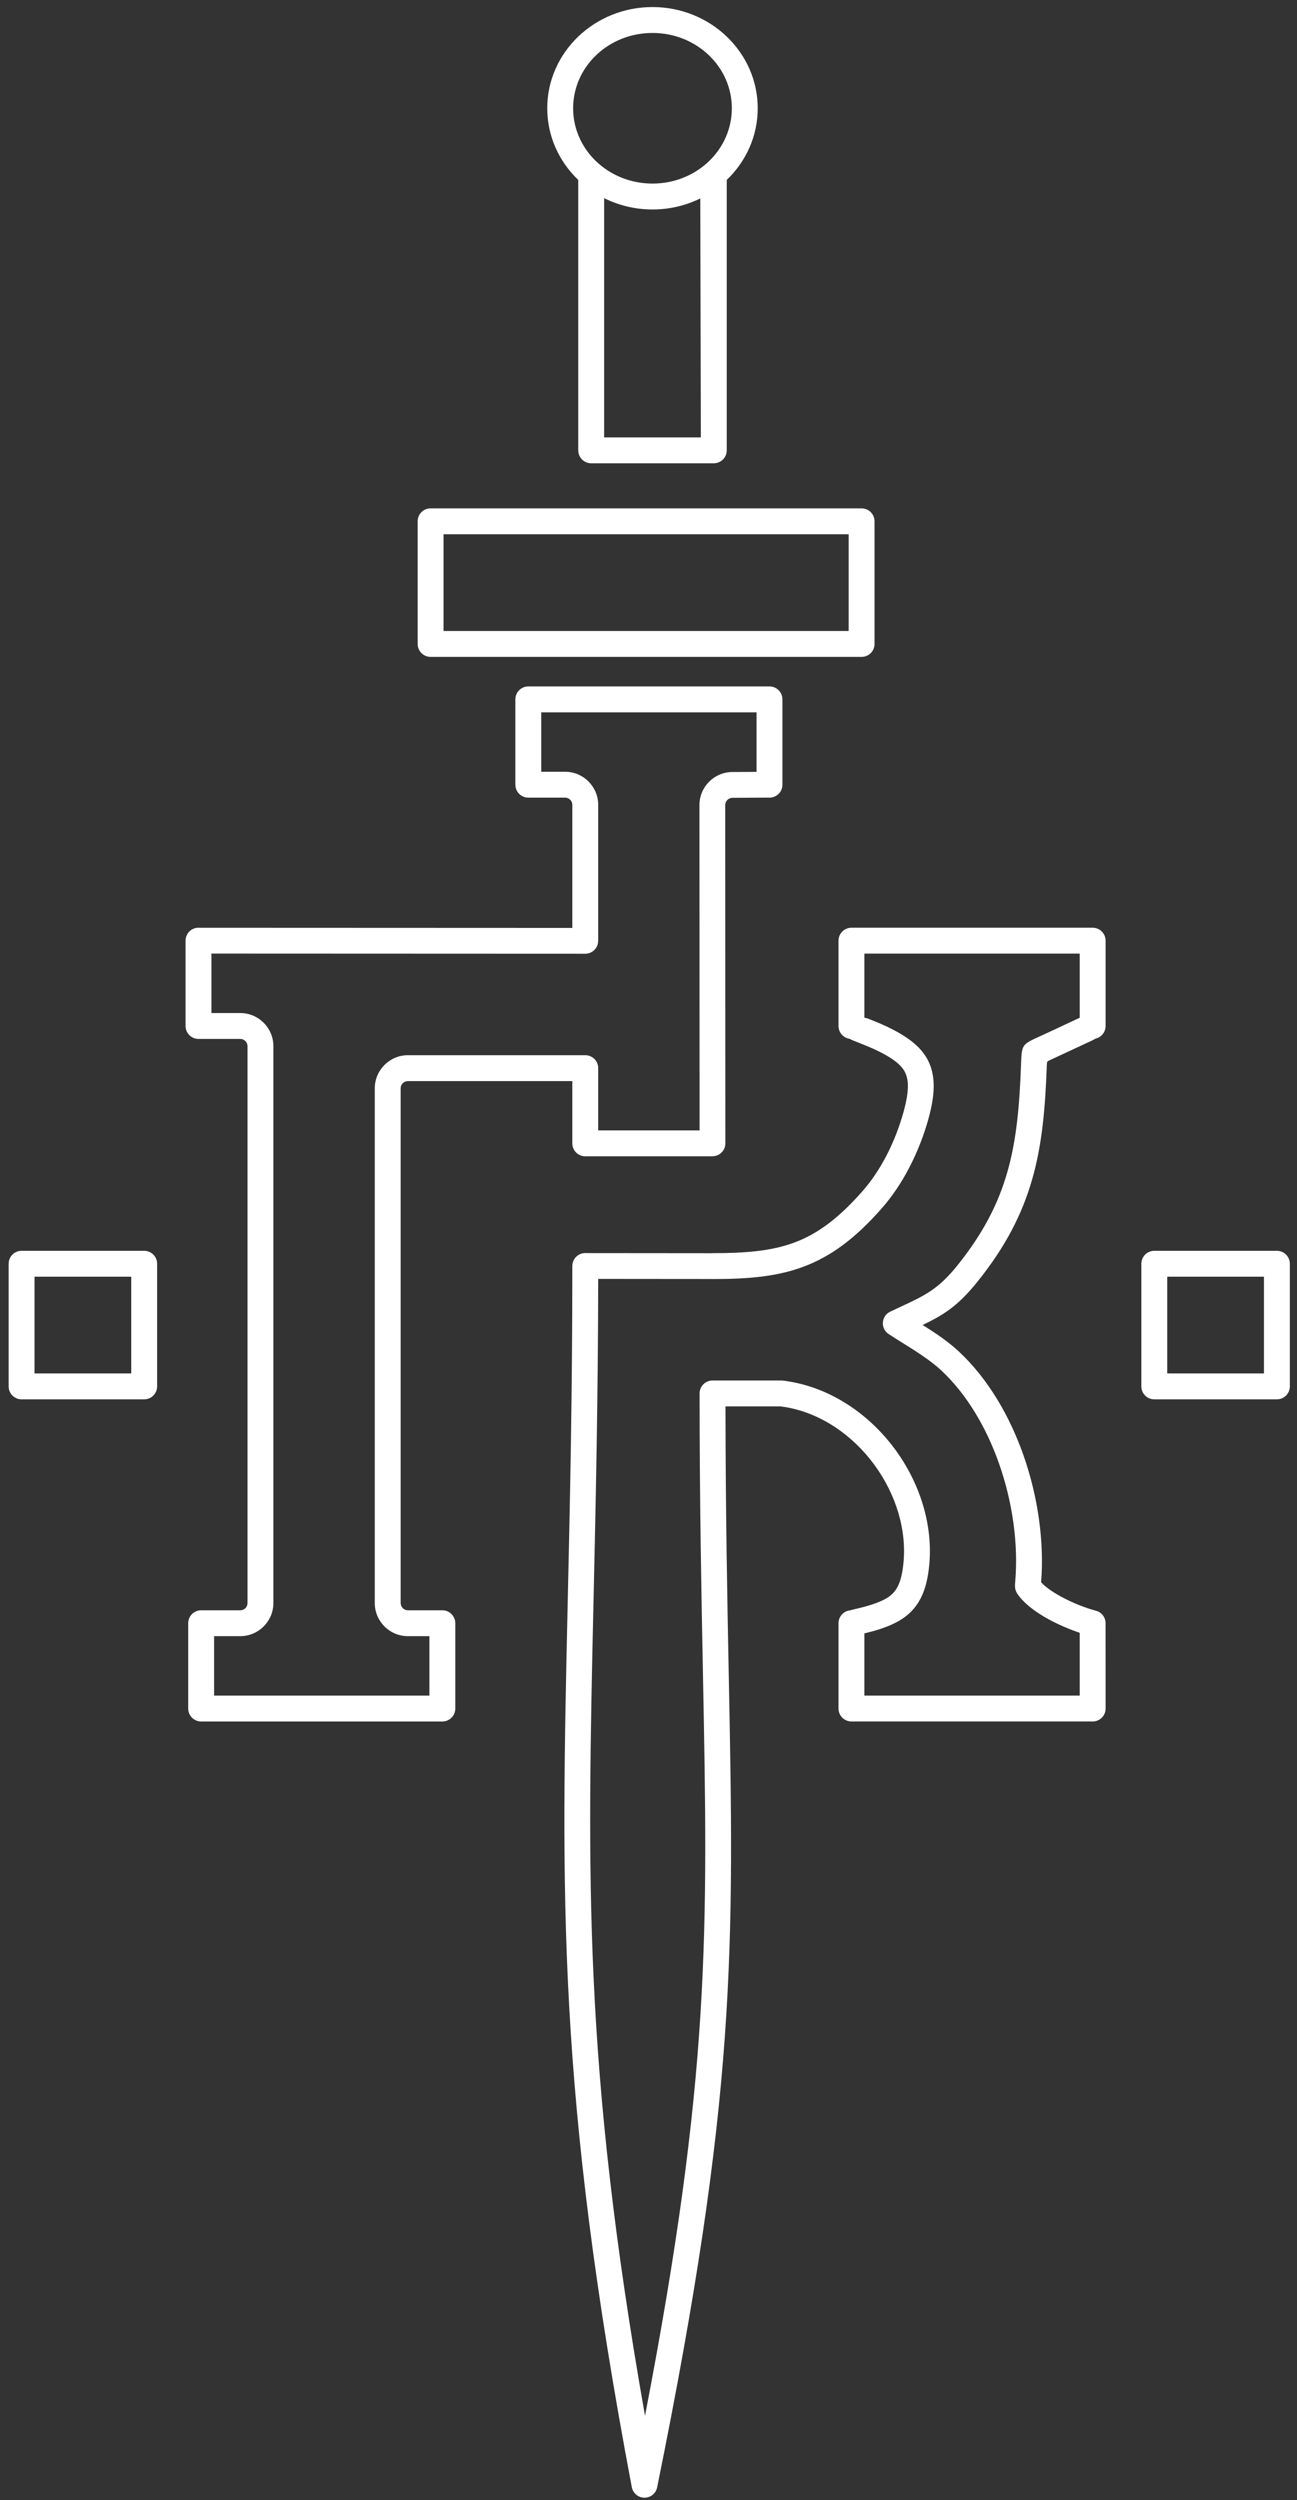 <?xml version="1.0" encoding="UTF-8"?> <svg xmlns="http://www.w3.org/2000/svg" width="123" height="237" viewBox="0 0 123 237" fill="none"><rect x="0" y="0" width="123" height="237" fill="#333333" stroke="none"/> <path fill-rule="evenodd" clip-rule="evenodd" d="M50.101 65.073H72.975C73.653 65.073 74.202 65.623 74.202 66.3V74.388C74.202 75.066 73.653 75.615 72.975 75.615L72.873 75.612L69.459 75.631C69.274 75.632 69.103 75.71 68.978 75.836C68.853 75.961 68.776 76.133 68.776 76.32L68.79 108.389C68.79 109.064 68.242 109.611 67.568 109.611V109.616H55.503C54.826 109.616 54.276 109.067 54.276 108.389V102.487H38.679C38.49 102.487 38.319 102.563 38.195 102.685C38.072 102.809 37.996 102.981 37.996 103.17V151.969C37.996 152.157 38.073 152.328 38.197 152.451C38.321 152.575 38.492 152.653 38.679 152.653H41.95C42.627 152.653 43.177 153.202 43.177 153.88V161.968C43.177 162.645 42.627 163.195 41.95 163.195H19.076C18.398 163.195 17.849 162.645 17.849 161.968V153.88C17.849 153.202 18.398 152.653 19.076 152.653H22.789C22.98 152.653 23.15 152.577 23.271 152.456L23.276 152.451C23.397 152.33 23.473 152.159 23.473 151.969V99.173C23.473 98.985 23.396 98.814 23.272 98.69C23.148 98.567 22.977 98.489 22.789 98.489H18.824C18.146 98.489 17.597 97.94 17.597 97.263V89.174C17.597 88.496 18.146 87.947 18.824 87.947L18.934 87.952L54.277 87.967V76.299C54.277 76.109 54.201 75.938 54.08 75.817H54.075C53.951 75.692 53.78 75.615 53.593 75.615H50.101C49.423 75.615 48.874 75.066 48.874 74.388V66.3C48.874 65.623 49.423 65.073 50.101 65.073V65.073ZM61.878 0.669C64.62 0.669 67.107 1.736 68.911 3.46C70.732 5.2 71.858 7.606 71.858 10.263C71.858 12.917 70.735 15.319 68.919 17.059V42.692C68.919 43.369 68.369 43.919 67.692 43.919H56.065C55.388 43.919 54.838 43.369 54.838 42.692V17.059C53.022 15.319 51.898 12.917 51.898 10.263C51.898 7.606 53.025 5.2 54.845 3.46C56.649 1.736 59.136 0.669 61.878 0.669V0.669ZM66.412 18.81C65.051 19.48 63.51 19.857 61.878 19.857C60.226 19.857 58.666 19.469 57.292 18.784V41.465H66.465L66.412 18.81ZM67.224 5.233C65.86 3.929 63.97 3.123 61.878 3.123C59.787 3.123 57.896 3.929 56.532 5.233C55.186 6.521 54.352 8.299 54.352 10.263C54.352 12.227 55.186 14.005 56.532 15.293C57.896 16.597 59.787 17.403 61.878 17.403C63.97 17.403 65.86 16.597 67.224 15.293C68.571 14.005 69.404 12.227 69.404 10.263C69.404 8.299 68.571 6.521 67.224 5.233V5.233ZM40.835 48.192H81.708C82.386 48.192 82.935 48.741 82.935 49.419V61.045C82.935 61.723 82.386 62.272 81.708 62.272H40.835C40.157 62.272 39.608 61.723 39.608 61.045V49.419C39.608 48.741 40.157 48.192 40.835 48.192V48.192ZM80.481 50.646H42.062V59.819H80.481V50.646ZM109.467 118.575H121.093C121.771 118.575 122.32 119.124 122.32 119.802V131.428C122.32 132.106 121.771 132.655 121.093 132.655H109.467C108.789 132.655 108.24 132.106 108.24 131.428V119.802C108.24 119.124 108.789 118.575 109.467 118.575ZM119.866 121.029H110.693V130.201H119.866V121.029ZM2.047 118.575H13.673C14.351 118.575 14.9 119.124 14.9 119.802V131.428C14.9 132.106 14.351 132.655 13.673 132.655H2.047C1.369 132.655 0.82 132.106 0.82 131.428V119.802C0.82 119.124 1.369 118.575 2.047 118.575ZM12.446 121.029H3.274V130.201H12.446V121.029ZM71.748 67.527H51.328V73.162H53.593C54.457 73.162 55.242 73.514 55.81 74.082C56.377 74.654 56.73 75.438 56.73 76.299V89.19H56.725C56.725 89.865 56.178 90.412 55.503 90.412L20.05 90.397V96.036H22.789C23.653 96.036 24.439 96.388 25.006 96.956C25.574 97.523 25.926 98.309 25.926 99.173V151.969C25.926 152.827 25.575 153.609 25.008 154.179L25.001 154.186C24.432 154.754 23.648 155.106 22.789 155.106H20.303V160.74H40.722V155.106H38.679C37.815 155.106 37.03 154.753 36.462 154.186C35.895 153.618 35.542 152.833 35.542 151.969V103.17C35.542 102.308 35.895 101.525 36.462 100.957L36.467 100.952C37.035 100.385 37.818 100.032 38.68 100.032H55.504C56.181 100.032 56.73 100.581 56.73 101.259V107.161H66.345L66.332 76.319C66.332 75.458 66.681 74.676 67.244 74.109C67.806 73.544 68.587 73.191 69.449 73.186L71.748 73.173L71.748 67.527ZM67.573 118.799C70.751 118.799 73.219 118.593 75.402 117.765C77.565 116.945 79.533 115.484 81.759 112.962C82.674 111.926 83.426 110.774 84.033 109.615C84.781 108.187 85.313 106.742 85.666 105.485C85.969 104.404 86.132 103.495 86.094 102.745C86.062 102.125 85.882 101.606 85.51 101.17C84.597 100.101 82.535 99.282 81.478 98.866L81.375 98.825C81.034 98.691 80.773 98.587 80.561 98.476C79.972 98.386 79.52 97.877 79.52 97.263V89.174C79.52 88.497 80.07 87.947 80.747 87.947H103.621C104.299 87.947 104.848 88.497 104.848 89.174V97.263C104.848 97.843 104.446 98.329 103.905 98.457L103.722 98.556C103.567 98.638 103.41 98.711 103.212 98.803L99.531 100.515C99.287 100.631 99.287 100.631 99.272 101.036C99.126 105.065 98.826 108.494 97.897 111.755C96.954 115.063 95.377 118.174 92.685 121.516C90.827 123.824 89.475 124.658 87.498 125.606C88.714 126.372 89.934 127.184 90.97 128.157C93.675 130.697 95.732 134.183 97.057 137.95C98.446 141.899 99.037 146.174 98.734 150C99.161 150.461 99.82 150.915 100.556 151.322C101.705 151.957 102.992 152.448 103.933 152.696C104.482 152.84 104.846 153.336 104.846 153.879L104.849 161.967C104.849 162.645 104.299 163.194 103.622 163.194H80.748C80.07 163.194 79.52 162.645 79.52 161.967V153.879C79.52 153.24 80.01 152.715 80.635 152.658L80.773 152.617L81.228 152.504L81.328 152.484C81.672 152.402 82.153 152.283 82.697 152.105C83.223 151.932 83.772 151.711 84.194 151.437C84.559 151.199 84.843 150.908 85.056 150.542C85.294 150.134 85.463 149.613 85.575 148.957C85.604 148.788 85.63 148.608 85.652 148.419C86.055 145.084 84.951 141.617 82.899 138.832C80.849 136.052 77.863 133.967 74.497 133.392C74.349 133.366 74.192 133.343 74.029 133.322H68.801C68.813 143.454 68.97 151.539 69.109 158.687C69.616 184.714 69.885 198.589 62.318 235.801C62.183 236.463 61.537 236.89 60.875 236.755C60.373 236.652 60.007 236.256 59.917 235.781C52.797 198.112 53.212 179.736 53.846 151.584C54.049 142.529 54.277 132.448 54.277 120.015C54.277 119.338 54.826 118.788 55.504 118.788L55.614 118.793L67.573 118.804L67.573 118.799ZM76.265 120.056C73.738 121.014 71.021 121.253 67.573 121.253V121.248L56.729 121.238C56.715 132.76 56.491 142.686 56.289 151.631C55.695 178.002 55.297 195.749 61.169 229.019C67.402 196.698 67.138 183.055 66.665 158.725C66.515 151.055 66.346 142.341 66.346 132.095C66.346 131.417 66.895 130.868 67.573 130.868H74.096L74.239 130.877C74.455 130.903 74.678 130.936 74.909 130.976C78.926 131.663 82.465 134.118 84.873 137.384C87.277 140.646 88.566 144.738 88.087 148.705C88.061 148.917 88.029 149.139 87.99 149.368C87.828 150.312 87.564 151.099 87.174 151.768C86.76 152.478 86.219 153.037 85.526 153.487C84.891 153.9 84.145 154.207 83.453 154.433C82.918 154.609 82.379 154.744 81.974 154.842V160.74H102.394V154.787C101.448 154.469 100.363 154.013 99.377 153.468C98.294 152.87 97.3 152.145 96.664 151.341L96.622 151.289C96.211 150.753 96.234 150.47 96.281 149.904C96.577 146.376 96.035 142.416 94.747 138.754C93.547 135.342 91.702 132.202 89.293 129.939C88.255 128.965 86.877 128.104 85.547 127.275C85.178 127.044 84.809 126.814 84.328 126.502C84.123 126.382 83.951 126.201 83.842 125.97C83.554 125.358 83.816 124.628 84.427 124.34L85.434 123.869C87.684 122.823 88.972 122.225 90.778 119.982C93.242 116.922 94.683 114.087 95.538 111.084C96.407 108.036 96.689 104.785 96.828 100.949C96.898 99.037 96.899 99.037 98.497 98.293C98.534 98.293 101.965 96.682 102.394 96.482V90.401H81.974V96.482C82.026 96.485 82.103 96.491 82.236 96.535L82.337 96.571C83.575 97.059 86.05 98.034 87.369 99.578C88.118 100.454 88.479 101.457 88.538 102.629C88.591 103.67 88.395 104.826 88.024 106.146C87.635 107.531 87.043 109.138 86.2 110.745C85.507 112.067 84.645 113.387 83.59 114.582C81.082 117.423 78.811 119.09 76.265 120.055V120.056Z" fill="white"></path> </svg> 